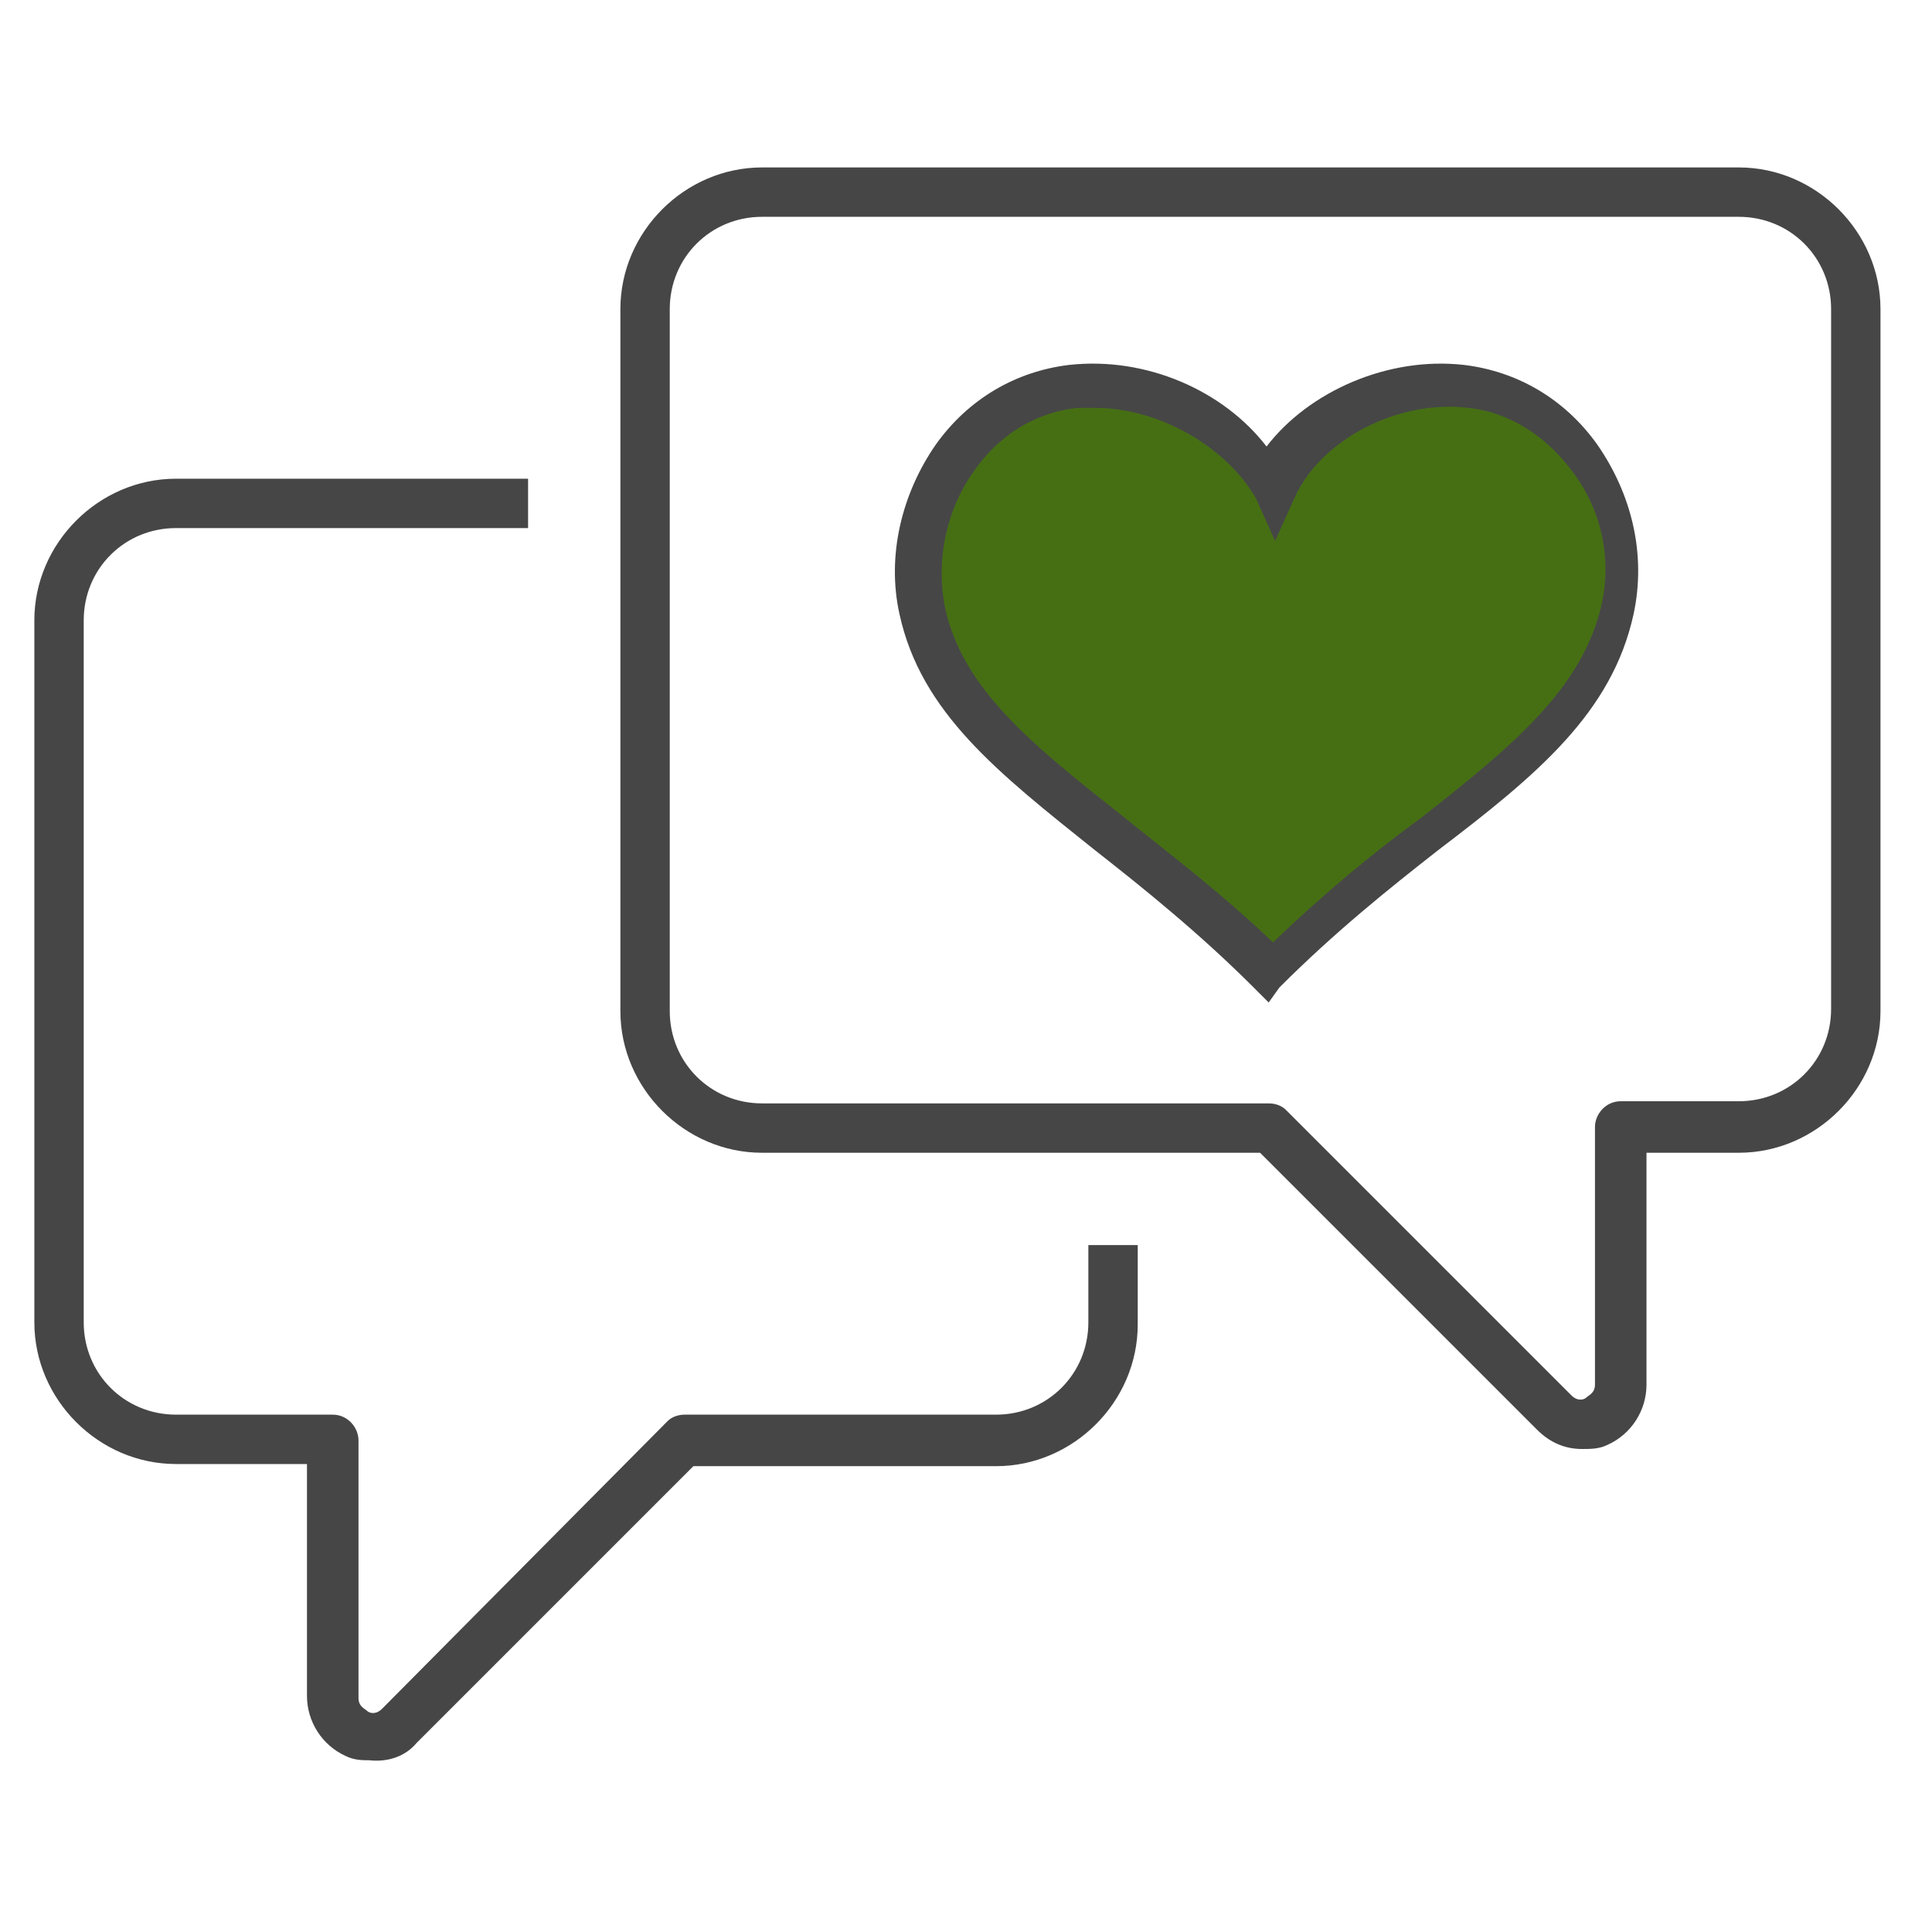 <?xml version="1.0" encoding="utf-8"?>
<!-- Generator: Adobe Illustrator 26.5.0, SVG Export Plug-In . SVG Version: 6.00 Build 0)  -->
<svg version="1.1" id="Laag_1" xmlns="http://www.w3.org/2000/svg" xmlns:xlink="http://www.w3.org/1999/xlink" x="0px" y="0px"
	 viewBox="0 0 90 90" style="enable-background:new 0 0 90 90;" xml:space="preserve">
<style type="text/css">
	.st0{fill:#466F14;}
	.st1{fill:#464646;}
	.st2{fill:#FBBB00;}
</style>
<g>
	<g>
		<g>
			<path class="st0" d="M68.3,18.1c-3.7-0.4-7.7,1.7-9.1,4.8c-1.4-3.1-5.4-5.2-9.1-4.8c-4.9,0.5-8.1,5.5-7.1,10.3
				c1.4,6.5,8.8,9.5,16.2,16.9C66.6,37.9,74,35,75.3,28.4C76.3,23.6,73.2,18.6,68.3,18.1z"/>
		</g>
	</g>
	<path class="st1" d="M73.7,67.5c-0.8,0-1.5-0.3-2.1-0.9L58.7,53.7H35.5c-3.6,0-6.6-3-6.6-6.6V14.4c0-3.6,3-6.6,6.6-6.6H81
		c3.6,0,6.6,3,6.6,6.6v32.7c0,3.6-3,6.6-6.6,6.6h-4.3v10.8c0,1.2-0.7,2.3-1.8,2.8C74.5,67.5,74.1,67.5,73.7,67.5z M35.5,10.1
		c-2.4,0-4.3,1.9-4.3,4.3v32.7c0,2.4,1.9,4.3,4.3,4.3h23.6c0.3,0,0.6,0.1,0.8,0.3L73.2,65c0.3,0.3,0.6,0.2,0.7,0.1s0.4-0.2,0.4-0.6
		v-12c0-0.6,0.5-1.2,1.2-1.2H81c2.4,0,4.3-1.9,4.3-4.3V14.4c0-2.4-1.9-4.3-4.3-4.3H35.5z M19.4,81.2l12.9-12.9h14.1
		c3.6,0,6.6-3,6.6-6.6V58h-2.3v3.6c0,2.4-1.9,4.3-4.3,4.3H31.9c-0.3,0-0.6,0.1-0.8,0.3L17.8,79.6c-0.3,0.3-0.6,0.2-0.7,0.1
		c-0.1-0.1-0.4-0.2-0.4-0.6v-12c0-0.6-0.5-1.2-1.2-1.2H8.2c-2.4,0-4.3-1.9-4.3-4.3V28.9c0-2.4,1.9-4.3,4.3-4.3h16.4v-2.3H8.2
		c-3.6,0-6.6,3-6.6,6.6v32.7c0,3.6,3,6.6,6.6,6.6h6.1v10.8c0,1.2,0.7,2.3,1.8,2.8c0.4,0.2,0.8,0.2,1.1,0.2
		C18.1,82.1,18.9,81.8,19.4,81.2z M59.1,46.7L58.4,46c-2.5-2.5-5.1-4.6-7.4-6.4c-4.5-3.6-8.1-6.4-9.1-11c-0.6-2.7,0.1-5.6,1.7-7.9
		c1.5-2.1,3.7-3.4,6.2-3.7c3.6-0.4,7.2,1.2,9.2,3.8c2-2.6,5.7-4.2,9.2-3.8l0,0c2.5,0.3,4.7,1.6,6.2,3.7c1.6,2.3,2.3,5.1,1.7,7.9
		c-1,4.6-4.5,7.5-9.1,11c-2.3,1.8-4.8,3.8-7.4,6.4L59.1,46.7z M51,19c-0.3,0-0.6,0-0.8,0c-1.9,0.2-3.6,1.2-4.8,2.9
		c-1.3,1.8-1.8,4.1-1.4,6.3c0.8,3.9,4.1,6.5,8.4,9.9c2.1,1.7,4.5,3.5,6.9,5.8c2.4-2.3,4.7-4.2,6.9-5.8c4.2-3.3,7.5-6,8.4-9.9
		c0.5-2.2,0-4.5-1.4-6.3c-1.2-1.6-2.9-2.7-4.8-2.9l0,0c-3.3-0.4-6.9,1.5-8.1,4.2l-0.9,2l-0.9-2C57.1,20.8,54,19,51,19z"/>
</g>
</svg>
